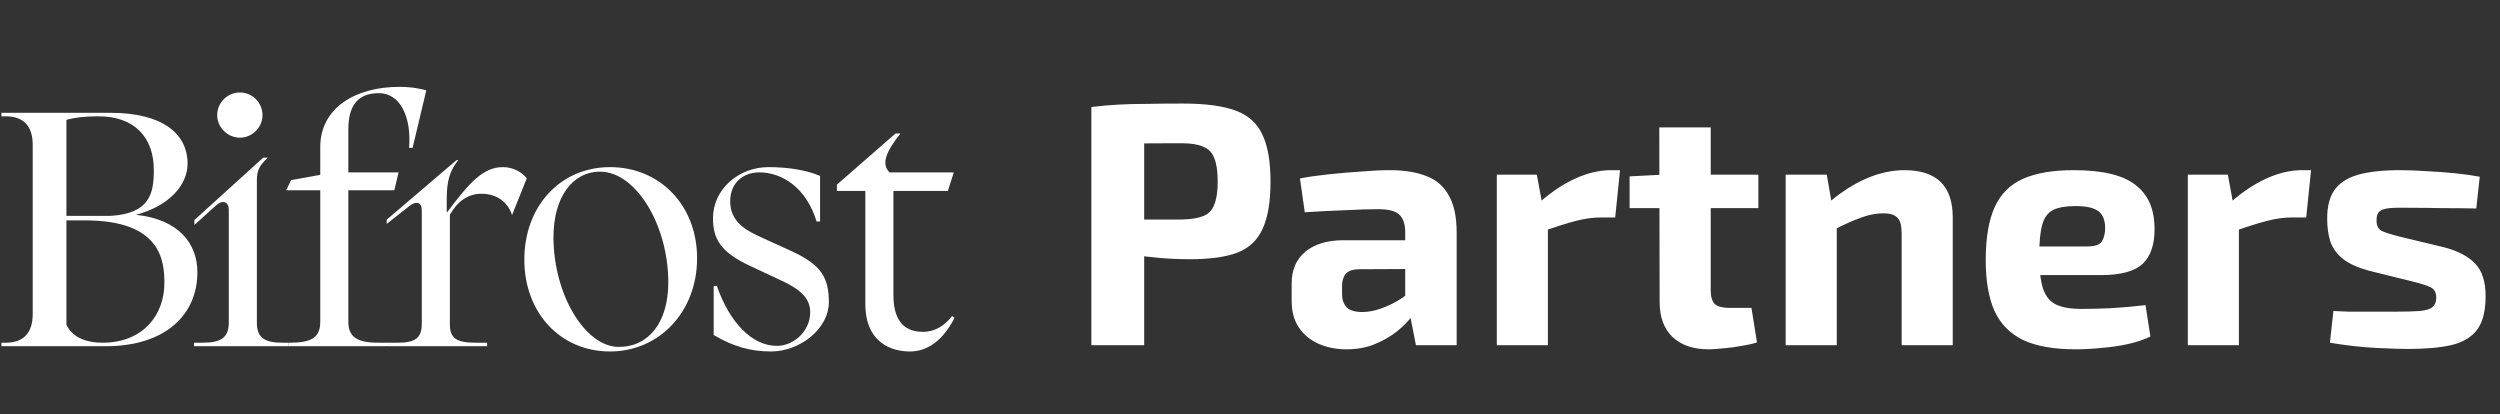 <svg width="1014" height="168" viewBox="0 0 1014 168" fill="none" xmlns="http://www.w3.org/2000/svg">
<rect x="0" y="0" width="1014" height="168" fill="#333333" stroke="none"/>
<path d="M369.068 142.556C361.947 142.556 350.981 139.287 350.981 123.224V77.45H339.445V74.892L363.228 54.137H365.222C359.81 60.961 357.104 66.362 360.807 69.916H386.869L384.448 77.45H362.374V119.67C362.374 129.052 365.934 134.596 374.337 134.596C379.321 134.596 383.166 132.038 386.157 128.199L387.154 128.911C382.17 138.719 375.619 142.556 369.068 142.556Z" fill="white"/>
<path d="M312.684 142.557C304.567 142.557 297.304 140.567 289.47 135.875V115.974H290.753C296.021 131.043 305.137 140.282 315.106 140.282C322.084 140.282 328.635 134.17 328.635 126.636C328.635 119.67 322.226 116.259 316.102 113.415L304.282 107.872C292.32 102.327 289.186 96.926 289.186 88.538C289.186 76.74 299.582 67.784 311.688 67.784C319.947 67.784 327.21 69.064 332.622 71.338V89.818H331.198C327.068 76.171 317.241 69.916 307.985 69.916C301.006 69.916 296.164 74.608 296.164 81.573C296.164 88.965 301.006 92.661 307.415 95.646L320.802 101.759C333.049 107.303 336.182 112.563 336.182 122.513C336.182 133.459 324.362 142.557 312.684 142.557Z" fill="white"/>
<path d="M247.419 142.557C227.339 142.557 212.671 126.92 212.671 105.313C212.671 83.563 227.339 67.784 247.419 67.784C267.785 67.784 282.739 83.421 282.739 104.744C282.739 126.351 267.5 142.557 247.419 142.557ZM250.98 140.709C263.228 140.709 271.06 130.616 271.06 114.553C271.06 91.097 257.816 69.632 243.433 69.632C232.039 69.632 224.491 80.152 224.491 96.215C224.491 119.386 237.309 140.709 250.98 140.709Z" fill="white"/>
<path d="M157.831 140.424V139.003H161.249C168.37 139.003 171.075 137.155 171.075 131.327V85.127C171.075 82.284 169.082 81.289 166.234 83.421L156.834 90.813V89.107L185.174 64.941H185.887C181.329 70.627 181.187 75.887 181.187 82.426V85.98L181.329 86.122C190.587 73.754 196.141 67.784 203.974 67.784C208.245 67.784 211.806 69.916 213.658 72.333L207.677 87.259C206.394 82.852 202.264 78.588 195.286 78.588C189.874 78.588 185.602 81.573 182.469 87.117V131.469C182.469 137.297 185.174 139.003 193.15 139.003H197.565V140.424H157.831Z" fill="white"/>
<path d="M117.221 140.424V139.002H117.648C126.62 139.002 129.896 136.728 129.896 130.473V77.166H116.081L118.076 73.043L129.896 70.911V59.681C129.896 43.76 144.137 35.23 161.939 35.23C167.351 35.23 170.911 36.083 172.905 36.652L167.351 59.965H165.926C166.923 47.74 162.508 37.789 153.679 37.789C145.419 37.789 141.289 42.48 141.289 52.431V69.916H161.654L159.945 77.166H141.289V130.473C141.289 136.586 144.707 139.002 153.394 139.002H157.952V140.424H117.221Z" fill="white"/>
<path d="M97.353 55.843C92.368 55.843 88.096 51.721 88.096 46.745C88.096 41.486 92.368 37.505 97.353 37.505C102.195 37.505 106.468 41.486 106.468 46.745C106.468 51.721 102.195 55.843 97.353 55.843ZM78.697 140.425V139.003H82.257C89.805 139.003 92.796 136.728 92.796 130.9V85.127C92.796 81.857 90.375 80.862 87.669 83.279L78.839 91.24V89.249L106.753 63.946H108.604C105.186 67.216 104.189 69.064 104.189 73.186V130.9C104.189 136.728 107.037 139.003 114.443 139.003H117.149V140.425H78.697Z" fill="white"/>
<path d="M0.593 140.424V139.003H2.301C9.422 139.003 13.267 135.165 13.267 127.346V58.686C13.267 51.01 9.422 47.172 2.301 47.172H0.593V45.75H44.741C65.818 45.75 76.072 54.137 76.072 66.362C76.072 75.176 68.524 83.563 55.137 87.117C72.369 88.965 80.06 98.631 80.06 110.43C80.06 127.63 67.1 140.424 42.89 140.424H0.593ZM26.939 87.543H45.026C60.407 86.548 62.4 78.872 62.4 69.063C62.4 55.843 54.71 47.172 39.899 47.172C34.772 47.172 30.642 47.598 26.939 48.593V87.543ZM41.608 139.003C58.128 139.003 66.673 127.63 66.673 114.837C66.673 106.023 65.533 89.391 34.63 89.391H26.939V131.753C29.787 137.581 36.196 139.003 41.608 139.003Z" fill="white"/>
<path d="M479.76 42C488.813 42 495.907 42.933 501.04 44.8C506.173 46.667 509.813 49.887 511.96 54.46C514.2 59.033 515.32 65.427 515.32 73.64C515.32 81.853 514.247 88.247 512.1 92.82C510.047 97.393 506.64 100.613 501.88 102.48C497.12 104.253 490.68 105.14 482.56 105.14C478.267 105.14 474.067 104.953 469.96 104.58C465.853 104.207 462.027 103.74 458.48 103.18C454.933 102.62 451.9 102.06 449.38 101.5C446.86 100.847 445.133 100.24 444.2 99.68L444.62 89.04C450.127 89.04 455.82 89.04 461.7 89.04C467.673 89.04 473.553 89.04 479.34 89.04C483.073 88.947 485.967 88.48 488.02 87.64C490.167 86.8 491.66 85.26 492.5 83.02C493.433 80.78 493.9 77.653 493.9 73.64C493.9 69.533 493.433 66.36 492.5 64.12C491.66 61.88 490.167 60.34 488.02 59.5C485.967 58.567 483.073 58.1 479.34 58.1C470.753 58.1 463.38 58.147 457.22 58.24C451.06 58.333 446.907 58.52 444.76 58.8L442.66 43.4C446.58 42.933 450.267 42.607 453.72 42.42C457.173 42.233 460.907 42.14 464.92 42.14C469.027 42.047 473.973 42 479.76 42ZM464.08 43.4V140H442.66V43.4H464.08ZM563.799 69.02C569.586 69.02 574.486 69.813 578.499 71.4C582.513 72.893 585.546 75.507 587.599 79.24C589.746 82.88 590.819 87.92 590.819 94.36V140H574.299L571.359 125.02L569.959 122.92V94.22C569.959 90.953 569.166 88.573 567.579 87.08C566.086 85.587 563.193 84.84 558.899 84.84C555.353 84.84 550.919 84.98 545.599 85.26C540.279 85.447 534.819 85.727 529.219 86.1L527.259 72.38C530.619 71.727 534.493 71.167 538.879 70.7C543.266 70.233 547.653 69.86 552.039 69.58C556.426 69.207 560.346 69.02 563.799 69.02ZM582.279 97.44L582.139 109.06L551.339 109.2C548.819 109.2 546.999 109.807 545.879 111.02C544.853 112.233 544.339 113.867 544.339 115.92V119.28C544.339 121.613 544.993 123.433 546.299 124.74C547.606 125.953 549.706 126.56 552.599 126.56C555.026 126.56 557.639 126.047 560.439 125.02C563.333 123.993 566.179 122.547 568.979 120.68C571.779 118.813 574.253 116.62 576.399 114.1V123.06C575.559 124.46 574.299 126.233 572.619 128.38C571.033 130.433 568.979 132.487 566.459 134.54C563.939 136.5 560.999 138.18 557.639 139.58C554.279 140.98 550.453 141.68 546.159 141.68C541.959 141.68 538.179 140.933 534.819 139.44C531.459 137.947 528.799 135.753 526.839 132.86C524.879 129.967 523.899 126.373 523.899 122.08V114.94C523.899 109.433 525.766 105.14 529.499 102.06C533.233 98.98 538.366 97.44 544.899 97.44H582.279ZM623.343 70.84L625.863 84.56L627.823 86.38V140H607.103V70.84H623.343ZM657.083 69.02L655.123 88.2H649.383C646.116 88.2 642.71 88.667 639.163 89.6C635.616 90.533 631.136 91.933 625.723 93.8L624.323 82.18C629.176 77.887 634.076 74.62 639.023 72.38C643.97 70.14 648.776 69.02 653.443 69.02H657.083ZM693.869 51.66V117.88C693.869 120.4 694.429 122.22 695.549 123.34C696.763 124.367 698.723 124.88 701.429 124.88H710.389L712.629 138.88C710.949 139.44 708.896 139.907 706.469 140.28C704.043 140.747 701.616 141.073 699.189 141.26C696.763 141.54 694.709 141.68 693.029 141.68C686.776 141.68 681.876 140 678.329 136.64C674.876 133.28 673.149 128.567 673.149 122.5L673.009 51.66H693.869ZM713.189 70.84V84.42H660.969V71.54L674.409 70.84H713.189ZM772.431 69.02C785.498 69.02 792.031 75.413 792.031 88.2V140H771.311V94.64C771.311 91.56 770.751 89.46 769.631 88.34C768.511 87.127 766.598 86.52 763.891 86.52C760.904 86.52 757.824 87.127 754.651 88.34C751.478 89.46 747.558 91.233 742.891 93.66L741.911 82.04C746.858 77.84 751.898 74.62 757.031 72.38C762.258 70.14 767.391 69.02 772.431 69.02ZM740.931 70.84L743.311 84.56L744.991 86.38V140H724.271V70.84H740.931ZM841.113 69.02C852.78 69.02 861.133 71.027 866.173 75.04C871.306 78.96 873.873 84.84 873.873 92.68C873.966 99.027 872.38 103.787 869.113 106.96C865.846 110.04 860.2 111.58 852.173 111.58H813.533V99.96H846.433C849.606 99.96 851.613 99.307 852.453 98C853.386 96.6 853.853 94.687 853.853 92.26C853.76 88.993 852.78 86.753 850.913 85.54C849.14 84.233 846.106 83.58 841.813 83.58C837.986 83.58 835 84.093 832.853 85.12C830.706 86.147 829.213 88.107 828.373 91C827.533 93.893 827.113 98.093 827.113 103.6C827.113 109.387 827.626 113.867 828.653 117.04C829.68 120.12 831.406 122.267 833.833 123.48C836.353 124.693 839.806 125.3 844.193 125.3C847.366 125.3 851.286 125.207 855.953 125.02C860.713 124.74 865.473 124.32 870.233 123.76L872.193 136.5C869.486 137.807 866.406 138.833 862.953 139.58C859.5 140.327 855.953 140.84 852.313 141.12C848.673 141.493 845.173 141.68 841.813 141.68C833.04 141.68 825.946 140.42 820.533 137.9C815.213 135.287 811.34 131.32 808.913 126C806.58 120.68 805.413 113.867 805.413 105.56C805.413 96.507 806.626 89.32 809.053 84C811.48 78.68 815.306 74.853 820.533 72.52C825.76 70.187 832.62 69.02 841.113 69.02ZM903.617 70.84L906.137 84.56L908.097 86.38V140H887.377V70.84H903.617ZM937.357 69.02L935.397 88.2H929.657C926.39 88.2 922.983 88.667 919.437 89.6C915.89 90.533 911.41 91.933 905.997 93.8L904.597 82.18C909.45 77.887 914.35 74.62 919.297 72.38C924.243 70.14 929.05 69.02 933.717 69.02H937.357ZM973.443 69.02C976.803 69.02 980.443 69.16 984.363 69.44C988.283 69.627 992.109 69.907 995.843 70.28C999.576 70.653 1002.89 71.12 1005.78 71.68L1004.38 84.56C999.903 84.467 995.376 84.42 990.803 84.42C986.323 84.327 981.936 84.28 977.643 84.28C974.003 84.187 971.203 84.233 969.243 84.42C967.283 84.607 965.883 85.073 965.043 85.82C964.296 86.473 963.923 87.687 963.923 89.46C963.923 91.513 964.623 92.913 966.023 93.66C967.423 94.313 969.756 95.06 973.023 95.9L991.083 100.24C996.869 101.733 1001.16 103.973 1003.96 106.96C1006.76 109.853 1008.16 114.24 1008.16 120.12C1008.16 125.907 1007.09 130.34 1004.94 133.42C1002.8 136.5 999.389 138.647 994.723 139.86C990.056 140.98 984.036 141.54 976.663 141.54C973.769 141.54 969.476 141.4 963.783 141.12C958.089 140.84 951.836 140.14 945.023 139.02L946.423 126.14C948.103 126.233 950.249 126.327 952.863 126.42C955.476 126.42 958.323 126.42 961.403 126.42C964.483 126.42 967.563 126.42 970.643 126.42C975.403 126.42 979.043 126.327 981.563 126.14C984.083 125.86 985.809 125.3 986.743 124.46C987.676 123.62 988.143 122.36 988.143 120.68C988.143 118.627 987.349 117.227 985.763 116.48C984.176 115.733 981.656 114.94 978.203 114.1L960.703 109.76C956.316 108.547 952.909 107.007 950.483 105.14C948.056 103.273 946.329 100.987 945.303 98.28C944.369 95.573 943.903 92.353 943.903 88.62C943.903 83.86 944.836 80.08 946.703 77.28C948.663 74.387 951.789 72.287 956.083 70.98C960.469 69.673 966.256 69.02 973.443 69.02Z" fill="white"/>
</svg>
